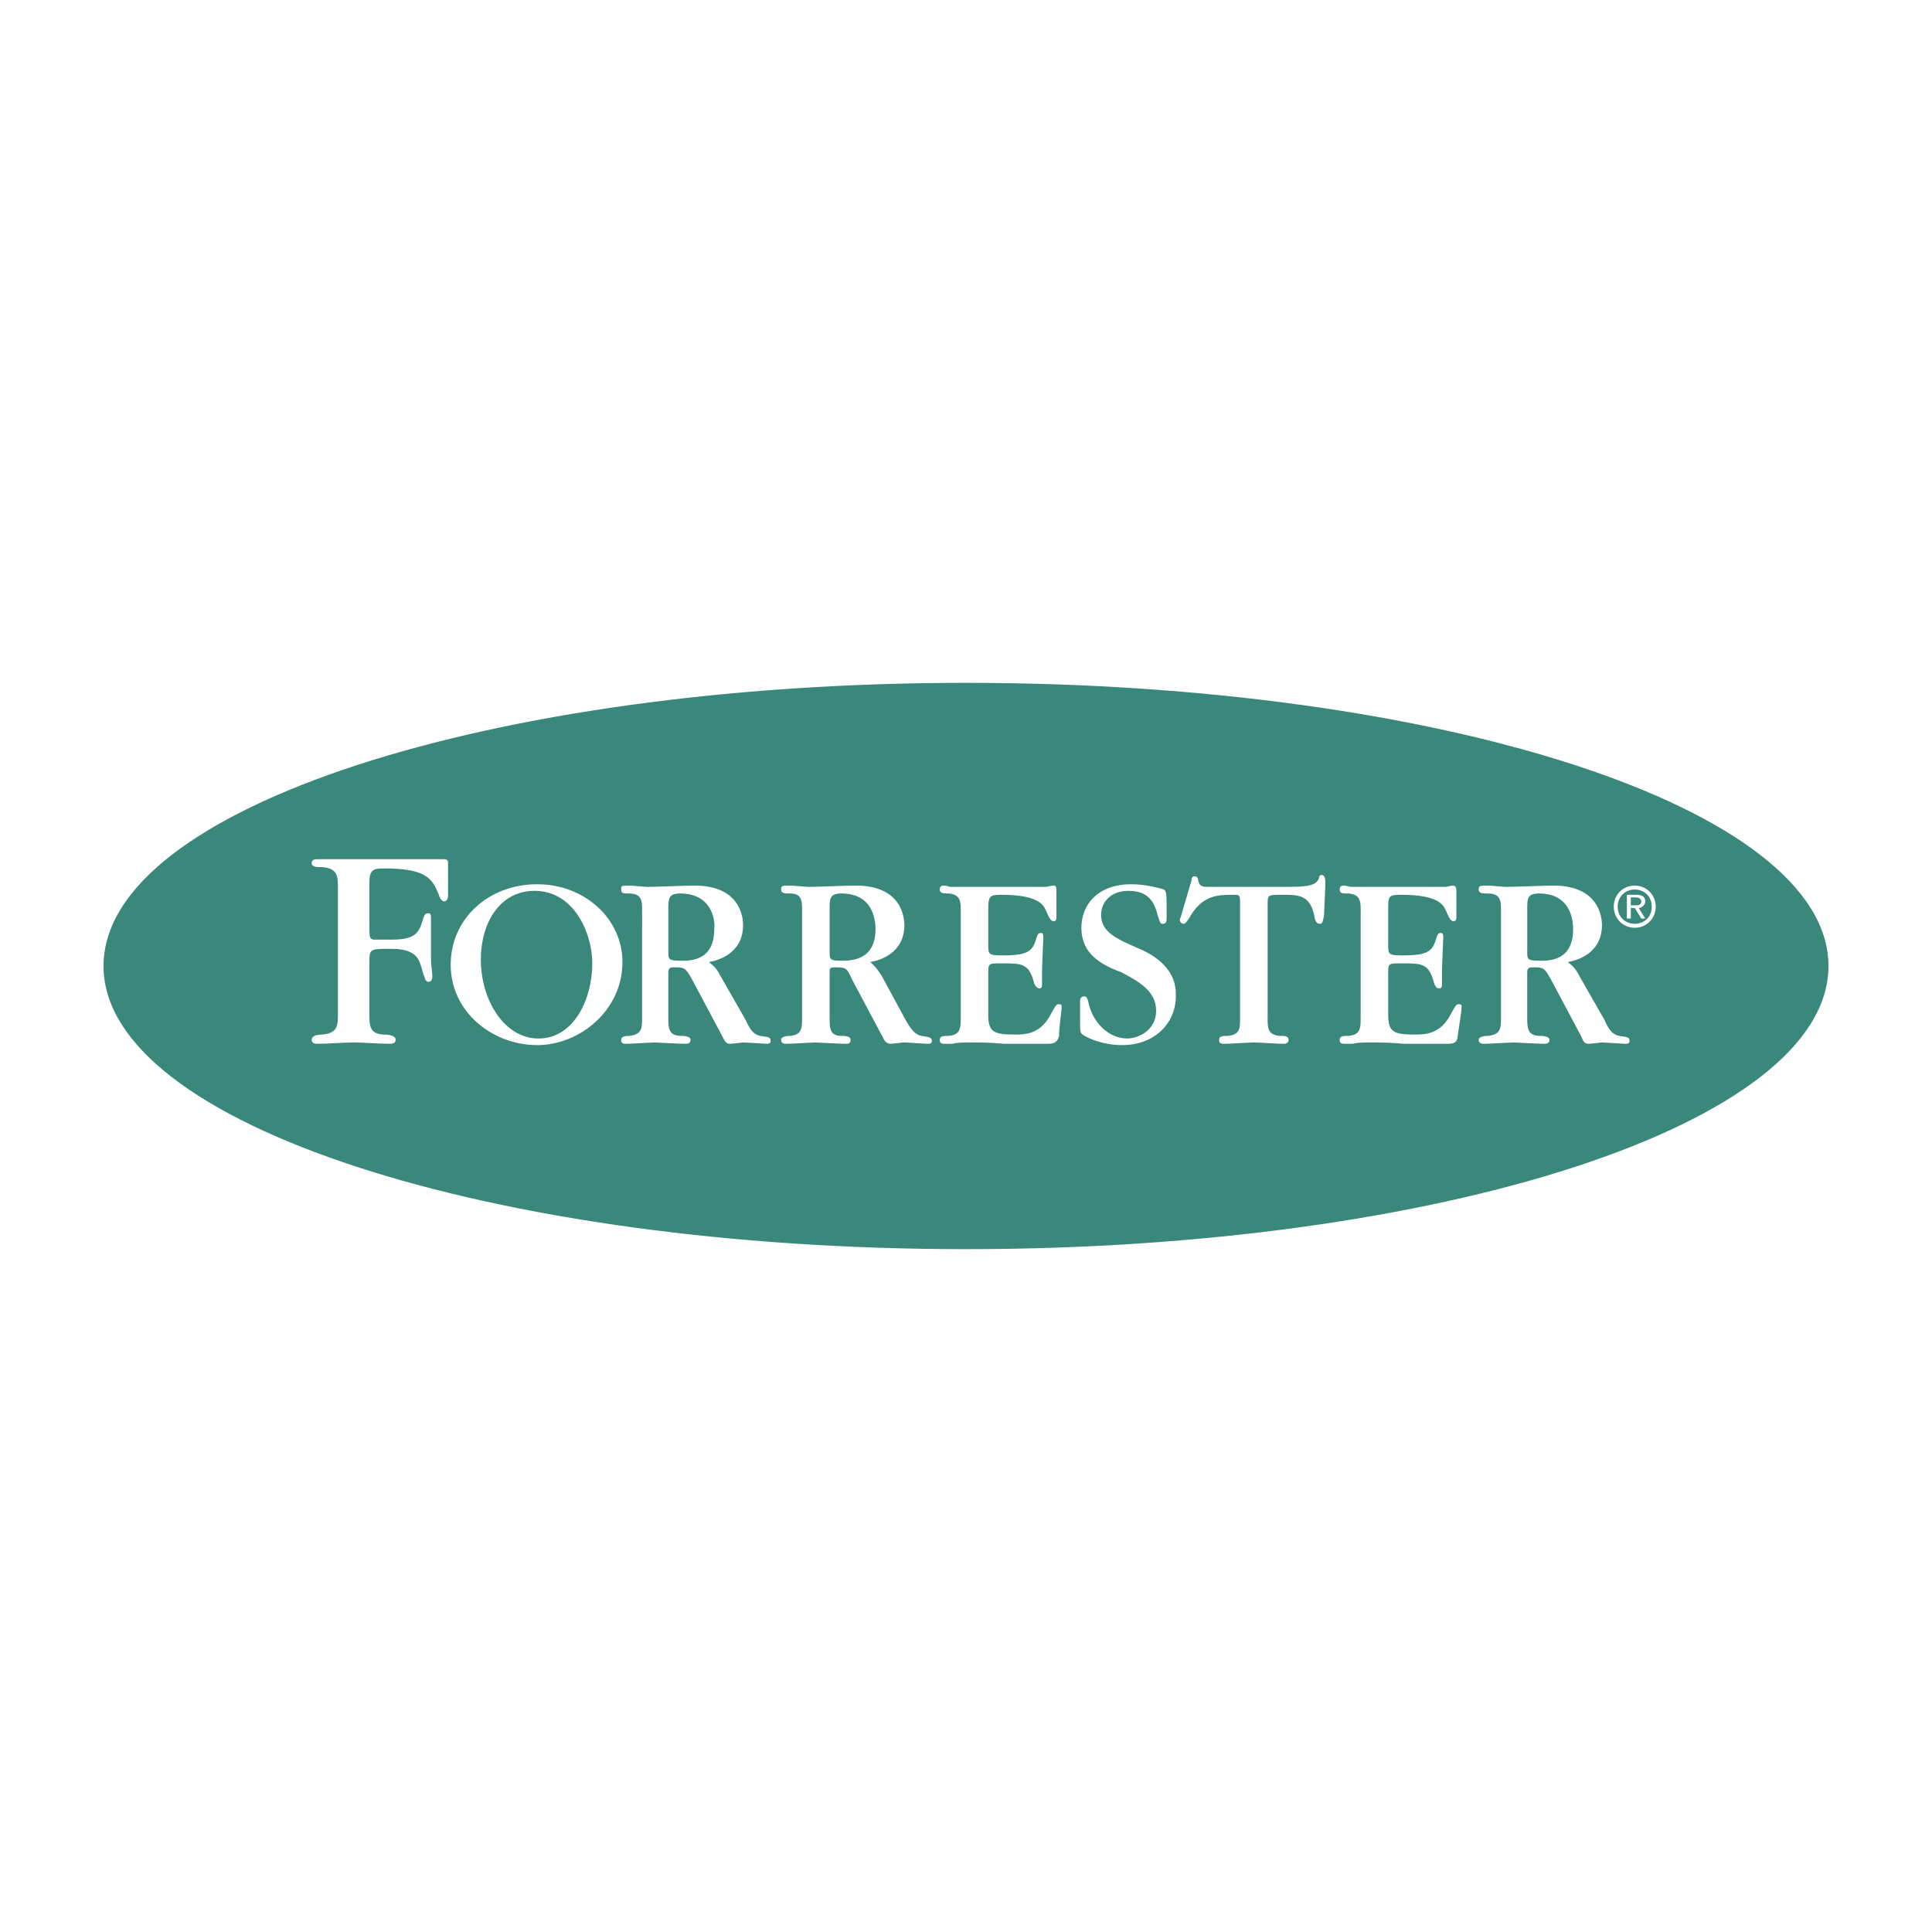 <?xml version="1.0" encoding="utf-8"?>
<!-- Generator: Adobe Illustrator 13.0.0, SVG Export Plug-In . SVG Version: 6.00 Build 14948)  -->
<!DOCTYPE svg PUBLIC "-//W3C//DTD SVG 1.0//EN" "http://www.w3.org/TR/2001/REC-SVG-20010904/DTD/svg10.dtd">
<svg version="1.0" id="Layer_1" xmlns="http://www.w3.org/2000/svg" xmlns:xlink="http://www.w3.org/1999/xlink" x="0px" y="0px"
	 width="192.756px" height="192.756px" viewBox="0 0 192.756 192.756" enable-background="new 0 0 192.756 192.756"
	 xml:space="preserve">
<g>
	<polygon fill-rule="evenodd" clip-rule="evenodd" fill="#FFFFFF" points="0,0 192.756,0 192.756,192.756 0,192.756 0,0 	"/>
	
		<path fill-rule="evenodd" clip-rule="evenodd" fill="#3A877C" stroke="#3A877C" stroke-width="0.46" stroke-miterlimit="2.613" d="
		M96.378,124.398c47.358,0,85.82-12.498,85.82-28.021s-38.462-28.02-85.82-28.02s-85.82,12.497-85.82,28.02
		S49.02,124.398,96.378,124.398L96.378,124.398z"/>
	<path fill-rule="evenodd" clip-rule="evenodd" fill="#FFFFFF" d="M33.713,88.617c0-1.184,0-1.973-1.57-2.105
		c-0.523,0-1.046,0-1.046-0.395s0.392-0.395,0.654-0.395c0,0,0.131,0,0.785,0c0.786,0,2.225,0,5.103,0h0.392
		c3.009,0,4.579,0,5.364,0c0.785,0,0.785,0,0.785,0c0.523,0,0.523,0.131,0.523,0.526v3.025c0,0.132,0,0.658-0.393,0.658
		c-0.262,0-0.523-0.526-0.523-0.658c-0.654-1.578-1.177-2.631-5.495-2.631c-1.046,0-1.438,0.131-1.438,1.447v3.947
		c0,1.579,0,1.579,0.392,1.71c0.523,0,1.439,0,1.832,0c2.355,0,2.748-0.658,3.14-2.105c0.131-0.263,0.131-0.526,0.523-0.526
		c0.262,0,0.262,0.264,0.262,0.526c0,0.395,0,2.368,0,2.895c0,0.263,0,0.789,0,1.447l0.131,1.315c0,0.264,0,0.658-0.393,0.658
		c-0.262,0-0.393-0.395-0.393-0.527c-0.131-0.131-0.262-0.92-0.392-1.183c-0.393-1.579-2.224-1.579-3.009-1.579
		c-2.093,0-2.093,0-2.093,1.447v4.999c0,1.184,0,1.973,1.308,2.105c0.786,0,1.309,0.131,1.309,0.525s-0.393,0.395-0.654,0.395
		c-1.047,0-2.617-0.131-3.533-0.131c-1.047,0-2.486,0.131-3.532,0.131c-0.262,0-0.654,0-0.654-0.395s0.523-0.525,1.046-0.525
		c1.57-0.133,1.57-0.922,1.57-2.105V88.617L33.713,88.617z M53.599,104.271c-4.449,0-8.634-3.289-8.634-8.025
		c0-4.604,3.793-8.024,8.634-8.024c4.709,0,8.502,3.42,8.502,7.761C62.102,100.852,57.785,104.271,53.599,104.271L53.599,104.271z
		 M53.337,88.879c-3.533,0-5.365,3.289-5.365,6.841c0,4.079,2.355,7.893,5.757,7.893c3.532,0,5.364-3.947,5.364-7.499
		C59.093,93.089,57.262,88.879,53.337,88.879L53.337,88.879z M64.064,90.853c0-0.921,0-1.71-1.308-1.71
		c-0.523,0-0.785,0-0.785-0.395c0-0.395,0-0.395,0.916-0.395c0.131,0,1.438,0.132,1.7,0.132c0.654,0,4.056-0.132,4.71-0.132
		c4.448,0,4.841,3.026,4.841,3.947c0,2.894-2.616,3.551-3.402,3.683c0.262,0.263,0.654,0.395,1.178,1.446l2.486,4.342
		c0.392,0.92,0.785,1.447,1.439,1.578c0.916,0.133,1.047,0.133,1.047,0.527c0,0.262-0.262,0.262-0.393,0.262
		c-0.262,0-1.962-0.131-2.355-0.131c-0.131,0-1.047,0.131-1.309,0.131c-0.393,0-0.523-0.262-0.785-0.789l-3.009-5.656
		c-0.654-1.184-0.785-1.184-1.832-1.184c-0.392,0-0.523,0.132-0.523,0.526v4.473c0,1.053,0,1.842,1.308,1.842
		c0.523,0,0.916,0.133,0.916,0.395c0,0.395-0.393,0.395-0.523,0.395c-0.523,0-3.009-0.131-3.009-0.131
		c-0.523,0-2.485,0.131-2.878,0.131c-0.262,0-0.523,0-0.523-0.395c0-0.262,0.262-0.395,0.785-0.395
		c1.308-0.131,1.308-0.789,1.308-1.842V90.853L64.064,90.853z M66.681,94.931c0,0.79,0,0.921,1.308,0.921
		c0.916,0,3.271,0,3.271-3.157c0.13-0.921-0.262-3.552-3.402-3.552c-1.177,0-1.177,0.526-1.177,1.579V94.931L66.681,94.931z
		 M80.025,90.853c0-0.921,0-1.71-1.177-1.71c-0.523,0-0.916,0-0.916-0.395c0-0.395,0.131-0.395,0.916-0.395
		c0.262,0,1.57,0.132,1.832,0.132c0.653,0,3.924-0.132,4.709-0.132c4.448,0,4.84,3.026,4.84,3.947c0,2.894-2.617,3.551-3.402,3.683
		c0.262,0.263,0.524,0.395,1.178,1.446l2.354,4.342c0.523,0.92,0.916,1.447,1.57,1.578c0.785,0.133,1.047,0.133,1.047,0.527
		c0,0.262-0.262,0.262-0.393,0.262c-0.393,0-1.962-0.131-2.354-0.131c-0.262,0-1.177,0.131-1.309,0.131
		c-0.523,0-0.654-0.262-0.916-0.789l-3.009-5.656c-0.523-1.184-0.654-1.184-1.701-1.184c-0.523,0-0.523,0.132-0.523,0.526v4.473
		c0,1.053,0,1.842,1.177,1.842c0.654,0,0.916,0.133,0.916,0.395c0,0.395-0.262,0.395-0.523,0.395c-0.393,0-2.878-0.131-3.009-0.131
		c-0.392,0-2.354,0.131-2.878,0.131c-0.131,0-0.523,0-0.523-0.395c0-0.262,0.393-0.395,0.916-0.395
		c1.177-0.131,1.177-0.789,1.177-1.842V90.853L80.025,90.853z M82.772,94.931c0,0.79,0,0.921,1.177,0.921
		c0.916,0,3.402,0,3.402-3.157c0-0.921-0.262-3.552-3.402-3.552c-1.177,0-1.177,0.526-1.177,1.579V94.931L82.772,94.931z
		 M95.855,90.985c0-1.053,0-1.71-1.178-1.842c-0.523,0-0.916,0-0.916-0.395c0-0.395,0.262-0.395,0.523-0.395c0,0,0,0,0.523,0.132
		c0.655,0,1.701,0,3.794,0h1.177c2.617,0,3.925,0,4.579,0c0.654-0.132,0.654-0.132,0.784-0.132c0.262,0,0.262,0.263,0.262,0.79
		v2.368c0,0.131,0,0.394-0.262,0.394c-0.261,0-0.392-0.131-0.784-1.052c-0.262-0.658-0.916-1.579-4.448-1.579
		c-1.178,0-1.308,0.132-1.308,1.447v3.551c0,0.921,0,1.052,1.438,1.052c2.747,0,3.009-0.526,3.401-1.841
		c0.131-0.395,0.262-0.395,0.393-0.395s0.262,0,0.262,0.395c0,0.263-0.131,2.894-0.131,3.42c0,0.131,0,1.053,0,1.315
		c0,0.133,0,0.396-0.262,0.396c-0.131,0-0.393-0.133-0.523-0.527c-0.523-1.973-1.178-1.973-3.271-1.973
		c-1.178,0-1.308,0-1.308,0.789v4.342c0,1.709,0.522,1.973,2.616,1.973c1.046,0,2.616,0,3.663-2.105
		c0.522-0.92,0.522-0.92,0.784-0.92s0.262,0.131,0.262,0.262c0,0.396-0.262,1.975-0.262,2.895c-0.131,0.527-0.392,0.789-1.046,0.789
		c-1.309,0-3.01,0-4.448,0c-1.439-0.131-2.617-0.131-2.747-0.131h-0.393c-0.916,0-1.569,0-1.962,0.131c-0.393,0-0.654,0-0.785,0
		c-0.262,0-0.523,0-0.523-0.395s0.392-0.395,0.916-0.395c1.178-0.131,1.178-0.789,1.178-1.842V90.985L95.855,90.985z
		 M111.946,104.271c-1.832,0-3.401-0.658-3.925-1.053c-0.262-0.133-0.262-0.527-0.262-1.184c0,0,0-1.316,0-2.236
		c0-0.133,0.131-0.395,0.393-0.395s0.262,0.131,0.393,0.395c0.393,2.236,2.093,3.814,3.925,3.814c1.046,0,2.878-0.789,2.878-2.762
		c0-1.975-1.701-2.895-3.401-3.816c-2.093-0.789-4.056-1.841-4.056-4.472c0-2.368,1.701-4.341,4.971-4.341
		c1.439,0,2.879,0.395,3.271,0.526c0.263,0.263,0.263,0.395,0.263,2.631c0,0.526,0,0.789-0.394,0.789
		c-0.261,0-0.261-0.131-0.522-0.921c-0.262-1.052-0.785-2.368-2.878-2.368c-1.963,0-2.747,1.316-2.747,2.368
		c0,1.71,1.438,2.368,3.531,3.289c1.309,0.526,3.925,1.841,3.925,4.604C117.44,101.902,115.348,104.271,111.946,104.271
		L111.946,104.271z M126.468,101.508c0,1.053,0,1.711,1.177,1.842c0.524,0,0.916,0,0.916,0.395s-0.392,0.395-0.523,0.395
		c-0.784,0-2.093-0.131-3.009-0.131c-0.393,0-2.354,0.131-2.878,0.131c-0.262,0-0.523,0-0.523-0.395s0.393-0.395,0.916-0.395
		c1.177-0.131,1.177-0.789,1.177-1.709V89.932c0-0.658-0.13-0.658-0.653-0.658c-1.57,0-3.141,0-4.448,2.368
		c-0.262,0.395-0.393,0.526-0.523,0.526c-0.262,0-0.393-0.263-0.393-0.395c0-0.132,0.131-0.263,0.131-0.395l1.047-3.552
		c0-0.263,0.131-0.395,0.261-0.395c0.263,0,0.394,0.131,0.394,0.395c0.131,0.658,0.523,0.658,1.046,0.658h8.111
		c2.486,0,2.616-0.395,2.878-0.789c0-0.264,0.131-0.395,0.262-0.395c0.393,0,0.393,0.395,0.393,1.052l-0.131,3.026
		c-0.131,0.526-0.131,0.789-0.393,0.789c-0.131,0-0.393,0-0.522-0.526c-0.393-2.368-1.57-2.368-3.271-2.368
		c-1.308,0-1.438,0-1.438,0.789V101.508L126.468,101.508z M135.756,90.985c0-1.053,0-1.71-1.178-1.842c-0.653,0-0.915,0-0.915-0.395
		c0-0.395,0.262-0.395,0.522-0.395c0,0,0,0,0.523,0.132c0.654,0,1.701,0,3.795,0h1.177c2.616,0,3.925,0,4.579,0
		c0.654-0.132,0.654-0.132,0.654-0.132c0.393,0,0.393,0.263,0.393,0.79v2.368c0,0.131,0,0.394-0.262,0.394s-0.393-0.131-0.785-1.052
		c-0.262-0.658-0.916-1.579-4.448-1.579c-1.308,0-1.308,0.132-1.308,1.447v3.551c0,0.921,0,1.052,1.438,1.052
		c2.747,0,3.009-0.526,3.401-1.841c0.131-0.395,0.262-0.395,0.393-0.395s0.262,0,0.262,0.395c0,0.263-0.131,2.894-0.131,3.42
		c0,0.131,0,1.053,0,1.315c0,0.133,0,0.396-0.262,0.396s-0.393-0.133-0.523-0.527c-0.523-1.973-1.178-1.973-3.271-1.973
		c-1.178,0-1.308,0-1.308,0.789v4.342c0,1.709,0.522,1.973,2.616,1.973c1.046,0,2.616,0,3.663-2.105
		c0.523-0.92,0.523-0.92,0.785-0.92c0.261,0,0.261,0.131,0.261,0.262c0,0.396-0.261,1.975-0.393,2.895
		c0,0.527-0.261,0.789-0.915,0.789c-1.309,0-3.009,0-4.448,0c-1.439-0.131-2.616-0.131-2.748-0.131h-0.392
		c-0.916,0-1.57,0-1.963,0.131c-0.393,0-0.653,0-0.785,0c-0.261,0-0.522,0-0.522-0.395s0.393-0.395,0.915-0.395
		c1.178-0.131,1.178-0.789,1.178-1.842V90.985L135.756,90.985z M149.754,90.853c0-0.921,0-1.71-1.308-1.71
		c-0.523,0-0.917,0-0.917-0.395c0-0.395,0.132-0.395,1.047-0.395c0.132,0,1.439,0.132,1.701,0.132c0.654,0,4.056-0.132,4.71-0.132
		c4.447,0,4.841,3.026,4.841,3.947c0,2.894-2.617,3.551-3.402,3.683c0.262,0.263,0.654,0.395,1.178,1.446l2.485,4.342
		c0.393,0.92,0.785,1.447,1.439,1.578c0.916,0.133,1.047,0.133,1.047,0.527c0,0.262-0.262,0.262-0.393,0.262
		c-0.393,0-1.963-0.131-2.354-0.131c-0.132,0-1.047,0.131-1.309,0.131c-0.523,0-0.523-0.262-0.785-0.789l-3.009-5.656
		c-0.654-1.184-0.785-1.184-1.831-1.184c-0.394,0-0.523,0.132-0.523,0.526v4.473c0,1.053,0,1.842,1.308,1.842
		c0.523,0,0.916,0.133,0.916,0.395c0,0.395-0.393,0.395-0.523,0.395c-0.523,0-3.009-0.131-3.009-0.131
		c-0.523,0-2.486,0.131-3.009,0.131c-0.131,0-0.524,0-0.524-0.395c0-0.262,0.394-0.395,0.917-0.395
		c1.308-0.131,1.308-0.789,1.308-1.842V90.853L149.754,90.853z M152.371,94.931c0,0.79,0,0.921,1.308,0.921
		c0.916,0,3.271,0,3.271-3.157c0-0.921-0.262-3.552-3.401-3.552c-1.177,0-1.177,0.526-1.177,1.579V94.931L152.371,94.931z"/>
	<path fill-rule="evenodd" clip-rule="evenodd" fill="#FFFFFF" d="M161.397,90.458c0-1.052,0.785-1.71,1.701-1.71
		c0.915,0,1.7,0.658,1.7,1.71c0,1.053-0.785,1.71-1.7,1.71C162.183,92.168,161.397,91.511,161.397,90.458L161.397,90.458z
		 M163.099,92.563c1.177,0,2.093-0.921,2.093-2.105c0-1.184-0.916-2.105-2.093-2.105c-1.178,0-2.094,0.921-2.094,2.105
		C161.005,91.642,161.921,92.563,163.099,92.563L163.099,92.563z M162.706,90.59h0.393l0.653,1.052h0.394l-0.655-1.052
		c0.262,0,0.655-0.264,0.655-0.658c0-0.526-0.394-0.658-0.916-0.658h-0.916v2.368h0.393V90.59L162.706,90.59z M162.706,90.327
		v-0.789h0.523c0.261,0,0.522,0.132,0.522,0.395c0,0.395-0.393,0.395-0.653,0.395H162.706L162.706,90.327z"/>
</g>
</svg>
